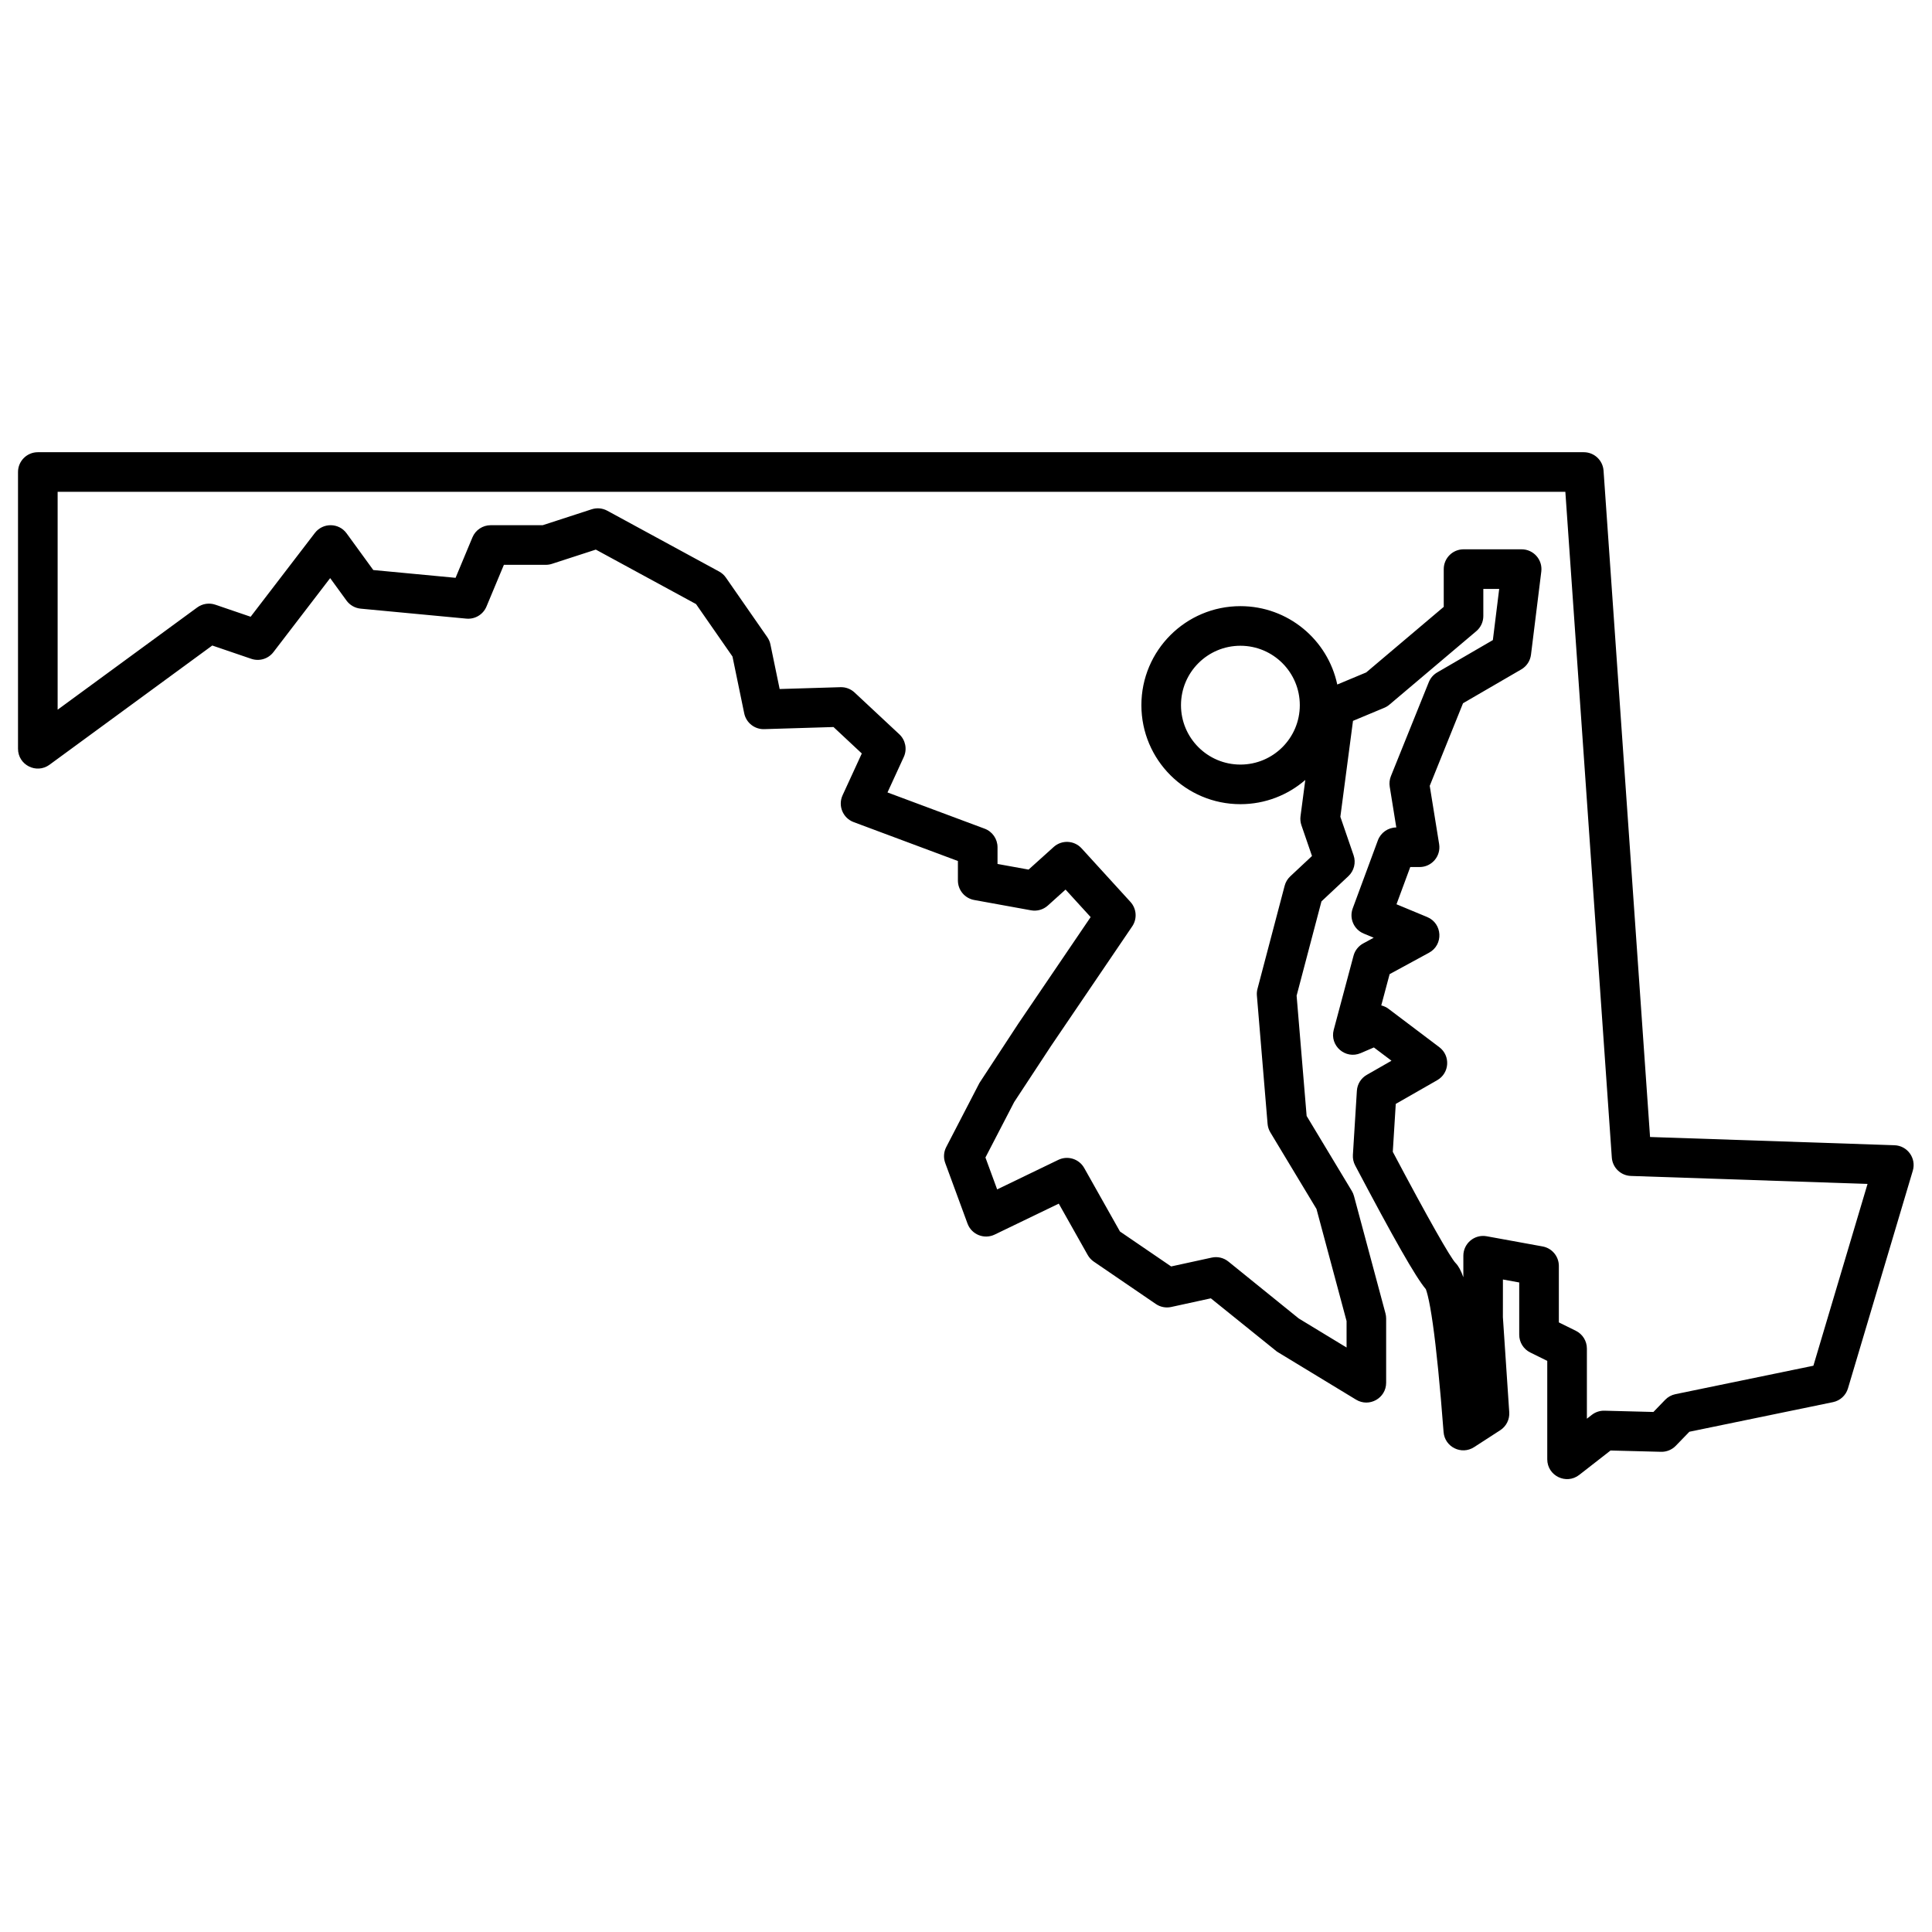 <?xml version="1.0" encoding="UTF-8"?>
<!-- Uploaded to: ICON Repo, www.iconrepo.com, Generator: ICON Repo Mixer Tools -->
<svg width="800px" height="800px" version="1.1" viewBox="144 144 512 512" xmlns="http://www.w3.org/2000/svg">
 <defs>
  <clipPath id="a">
   <path d="m148.09 263h503.81v273h-503.81z"/>
  </clipPath>
 </defs>
 <g clip-path="url(#a)">
  <path d="m646.06 447.5c3.434 0.117 5.832 3.449 4.852 6.746l-17.184 57.695c-0.551 1.852-2.074 3.25-3.969 3.641l-38.059 7.848-3.598 3.715c-1.02 1.055-2.438 1.637-3.906 1.598l-13.387-0.344-8.293 6.465c-3.449 2.688-8.477 0.23-8.477-4.137v-26.078l-4.508-2.227c-1.789-0.883-2.922-2.707-2.922-4.707v-13.848l-4.32-0.785-0.008 9.984 1.684 25.199c0.125 1.902-0.785 3.723-2.387 4.758l-6.93 4.484c-3.344 2.164-7.781-0.035-8.086-4.004-0.957-12.488-1.914-22.07-2.859-28.723-0.457-3.227-0.91-5.731-1.344-7.469-0.184-0.742-0.355-1.305-0.496-1.668-2.703-3.172-8.574-13.547-18.734-32.797-0.449-0.852-0.656-1.812-0.598-2.773l1.055-16.996c0.109-1.766 1.098-3.356 2.633-4.231l6.539-3.742-4.664-3.519-3.5 1.504c-4.027 1.727-8.273-1.945-7.141-6.18l5.246-19.633c0.371-1.391 1.301-2.566 2.562-3.254l2.785-1.516-2.652-1.102c-2.606-1.082-3.887-4.023-2.91-6.668l6.664-18.023c0.758-2.051 2.707-3.414 4.887-3.43l-1.742-10.797c-0.152-0.945-0.043-1.91 0.312-2.797l10.043-24.918c0.438-1.082 1.223-1.988 2.234-2.574l14.742-8.566 1.68-13.559h-4.207v7.188c0 1.543-0.68 3.012-1.859 4.008l-23.023 19.473c-0.41 0.348-0.871 0.629-1.367 0.836l-8.289 3.461-3.348 25.422 3.504 10.195c0.672 1.957 0.133 4.121-1.375 5.535l-7.137 6.688-6.586 24.988 2.656 31.875 11.973 19.875c0.254 0.418 0.445 0.871 0.574 1.348l8.344 31.094c0.117 0.441 0.18 0.898 0.18 1.359v17.023c0 4.094-4.477 6.609-7.973 4.484l-20.953-12.723-17.531-14.129-10.5 2.293c-1.41 0.309-2.887 0.023-4.078-0.793l-16.445-11.23c-0.664-0.457-1.219-1.059-1.613-1.758l-7.664-13.605-16.98 8.195c-2.793 1.348-6.137-0.004-7.207-2.914l-5.902-16.051c-0.512-1.387-0.414-2.918 0.266-4.227l8.809-17 10.262-15.664 19.199-28.281-6.648-7.289-4.695 4.231c-1.207 1.086-2.852 1.555-4.449 1.266l-15.074-2.738c-2.496-0.453-4.312-2.625-4.312-5.164v-5.168l-27.629-10.309c-2.856-1.066-4.207-4.336-2.934-7.109l5.094-11.078-7.5-7.008-18.359 0.559c-2.547 0.078-4.781-1.688-5.301-4.184l-3.113-15.062-9.656-13.895-26.559-14.438-11.629 3.777c-0.523 0.172-1.07 0.258-1.621 0.258h-11.113l-4.613 11.051c-0.883 2.125-3.047 3.422-5.336 3.207l-28.008-2.644c-1.496-0.145-2.863-0.922-3.75-2.137l-4.332-5.957-15.039 19.617c-1.371 1.789-3.727 2.5-5.859 1.773l-10.344-3.527-43.129 31.594c-3.469 2.539-8.352 0.062-8.352-4.234v-73.336c0-2.898 2.352-5.25 5.25-5.25h409.7c2.754 0 5.043 2.133 5.234 4.883l12.324 176.59zm-173.34-100.88c8.695 0 15.742-7.047 15.742-15.742 0-8.695-7.047-15.746-15.742-15.746-8.695 0-15.746 7.051-15.746 15.746 0 8.695 7.051 15.742 15.746 15.742zm25.668-21.215 7.672-3.203 20.547-17.379v-10c0-2.898 2.352-5.25 5.25-5.25h15.391c3.156 0 5.598 2.762 5.211 5.894l-2.731 22.035c-0.203 1.629-1.152 3.07-2.57 3.894l-15.441 8.969-8.824 21.887 2.492 15.441c0.516 3.188-1.949 6.082-5.18 6.082h-2.473l-3.648 9.867 8.133 3.379c4.074 1.691 4.371 7.352 0.496 9.457l-10.449 5.68-2.215 8.289c0.691 0.168 1.355 0.473 1.945 0.918l13.441 10.148c3.008 2.273 2.715 6.875-0.555 8.746l-10.988 6.285-0.789 12.699c9.367 17.703 15.32 28.133 16.645 29.473 0.758 0.766 1.434 2 2.055 3.777v-5.707c0-3.277 2.965-5.754 6.188-5.164l14.812 2.699c2.496 0.453 4.309 2.629 4.309 5.164v14.965l4.504 2.223c1.793 0.887 2.926 2.711 2.926 4.707v18.59l1.301-1.012c0.957-0.75 2.148-1.141 3.363-1.109l12.965 0.336 3.117-3.223c0.73-0.758 1.676-1.277 2.711-1.492l36.57-7.539 14.348-48.176-62.711-2.117c-2.688-0.094-4.871-2.199-5.059-4.883l-12.312-176.42h-399.56v57.742l36.988-27.094c1.383-1.012 3.176-1.285 4.797-0.734l9.363 3.195 17.023-22.203c2.133-2.781 6.344-2.731 8.41 0.105l7.07 9.719 21.805 2.062 4.469-10.715c0.812-1.953 2.723-3.227 4.84-3.227h13.781l12.98-4.219c1.371-0.445 2.863-0.309 4.129 0.379l29.641 16.113c0.719 0.391 1.336 0.941 1.801 1.613l10.977 15.797c0.402 0.582 0.688 1.238 0.828 1.934l2.441 11.797 16.117-0.488c1.383-0.043 2.727 0.465 3.738 1.41l11.852 11.066c1.652 1.543 2.133 3.973 1.188 6.027l-4.316 9.391 25.746 9.605c2.055 0.766 3.414 2.727 3.414 4.918v4.43l8.23 1.492 6.652-5.992c2.144-1.934 5.445-1.77 7.391 0.359l12.953 14.199c1.637 1.793 1.832 4.477 0.465 6.484l-21.477 31.641-9.797 14.91-7.621 14.699 3.106 8.453 16.211-7.828c2.496-1.203 5.496-0.262 6.856 2.152l9.477 16.832 13.566 9.262 10.75-2.344c1.555-0.34 3.18 0.043 4.418 1.047l18.645 15.082 12.676 7.699v-7.004l-7.973-29.711-12.227-20.293c-0.418-0.691-0.668-1.469-0.734-2.269l-2.832-34c-0.051-0.594 0.004-1.191 0.156-1.77l7.199-27.324c0.25-0.953 0.766-1.816 1.484-2.492l5.762-5.394-2.801-8.152c-0.262-0.77-0.344-1.586-0.238-2.391l1.266-9.609c-4.606 3.996-10.617 6.418-17.195 6.418-14.492 0-26.242-11.746-26.242-26.238 0-14.492 11.75-26.242 26.242-26.242 12.617 0 23.152 8.902 25.668 20.77z" fill-rule="evenodd"/>
 </g>
</svg>